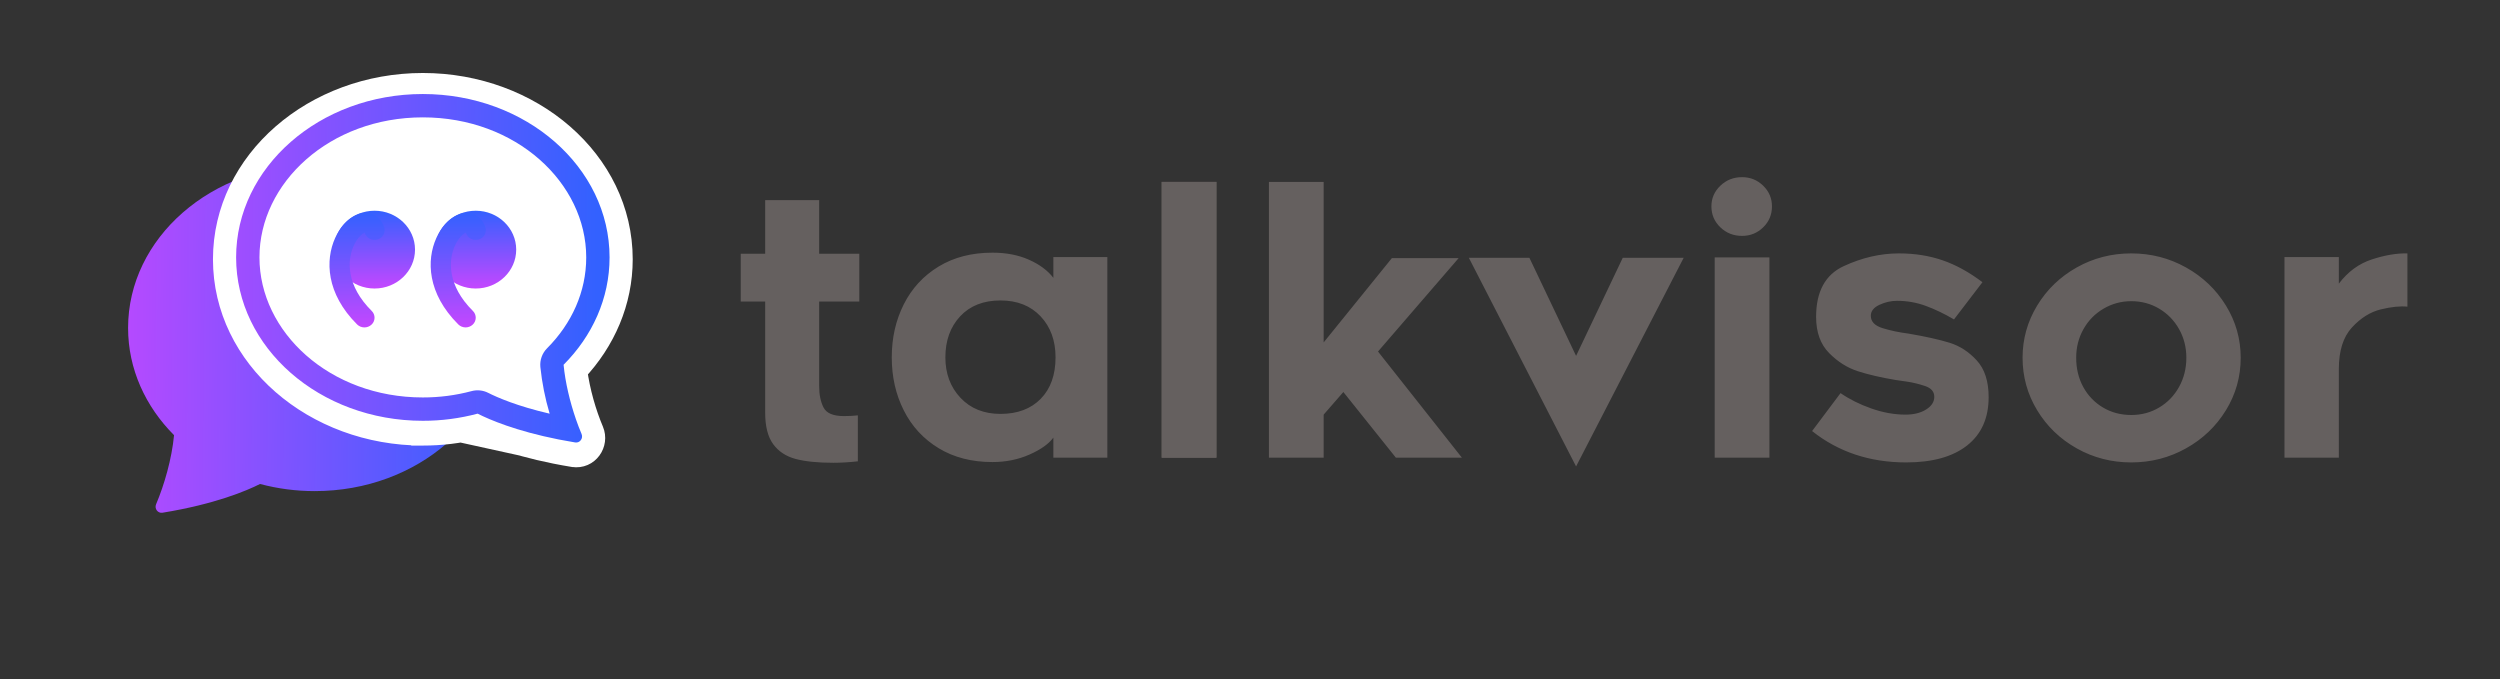 <svg width="600" height="163" viewBox="0 0 600 163" fill="none" xmlns="http://www.w3.org/2000/svg">
<rect x="0" y="0" width="600" height="163" fill="#333333" stroke="none"/>
<path d="M196.6 92.683C196.6 94.725 196.95 96.433 197.65 97.804C198.352 99.176 199.985 99.862 202.554 99.862C203.72 99.862 204.83 99.803 205.88 99.686V110.717C203.78 110.951 201.824 111.067 200.015 111.067C196.28 111.067 193.259 110.761 190.954 110.148C188.648 109.535 186.854 108.354 185.569 106.603C184.285 104.852 183.643 102.342 183.643 99.073V72.372H177.778V60.903H183.643V48.034H196.6V60.903H206.23V72.372H196.6V92.683ZM252.806 105.027C251.696 106.544 249.785 107.901 247.07 109.098C244.357 110.294 241.394 110.892 238.185 110.892C233.224 110.892 228.92 109.783 225.272 107.566C221.624 105.348 218.837 102.327 216.911 98.504C214.985 94.682 214.022 90.436 214.022 85.766C214.022 81.097 214.985 76.851 216.911 73.028C218.837 69.206 221.624 66.185 225.272 63.967C228.92 61.75 233.224 60.641 238.185 60.641C241.511 60.641 244.444 61.21 246.983 62.348C249.522 63.486 251.463 64.93 252.806 66.681V61.691H265.761V109.842H252.806V105.027ZM249.741 75.918C247.348 73.379 244.139 72.109 240.111 72.109C236.026 72.109 232.8 73.379 230.437 75.918C228.074 78.456 226.891 81.739 226.891 85.766C226.891 89.677 228.102 92.916 230.524 95.484C232.946 98.052 236.143 99.336 240.111 99.336C244.196 99.336 247.42 98.125 249.785 95.703C252.148 93.281 253.33 89.969 253.33 85.766C253.33 81.739 252.133 78.456 249.741 75.918ZM278.806 43.657H291.939V109.842H278.806V43.657ZM317.678 43.657V82.177L334.048 61.954H350.069L330.722 84.366L350.857 109.842H335.011L322.404 94.083L317.678 99.511V109.842H304.544V43.657H317.678ZM352.52 61.866H367.054L378.259 85.416L389.465 61.866H404.085L378.259 111.943L352.52 61.866ZM423.17 54.556C421.77 55.928 420.078 56.614 418.093 56.614C416.05 56.614 414.313 55.928 412.883 54.556C411.454 53.185 410.739 51.507 410.739 49.522C410.739 47.596 411.454 45.947 412.883 44.576C414.313 43.204 416.05 42.519 418.093 42.519C420.078 42.519 421.77 43.204 423.17 44.576C424.572 45.947 425.272 47.596 425.272 49.522C425.272 51.507 424.572 53.185 423.17 54.556ZM411.528 61.779H424.659V109.842H411.528V61.779ZM434.902 103.451L441.73 94.346C443.831 95.805 446.283 97.031 449.085 98.023C451.885 99.015 454.63 99.511 457.313 99.511C459.298 99.511 460.946 99.103 462.259 98.286C463.574 97.469 464.23 96.447 464.23 95.222C464.23 93.996 463.485 93.135 461.998 92.639C460.509 92.143 459.065 91.793 457.665 91.588C456.263 91.384 455.359 91.253 454.95 91.194C451.448 90.611 448.428 89.91 445.889 89.093C443.35 88.276 441.044 86.817 438.972 84.716C436.9 82.615 435.865 79.726 435.865 76.049C435.865 69.979 438.069 65.923 442.474 63.88C446.881 61.837 451.302 60.816 455.737 60.816C459.531 60.816 463.033 61.37 466.244 62.479C469.454 63.588 472.635 65.339 475.785 67.732L468.957 76.662C466.681 75.319 464.433 74.24 462.217 73.422C459.998 72.605 457.693 72.197 455.3 72.197C453.841 72.197 452.426 72.518 451.054 73.16C449.683 73.802 448.996 74.677 448.996 75.786C448.996 77.187 449.944 78.179 451.843 78.763C453.739 79.347 455.826 79.784 458.102 80.076C462.187 80.776 465.456 81.506 467.907 82.265C470.357 83.023 472.531 84.439 474.43 86.511C476.326 88.583 477.274 91.515 477.274 95.309C477.274 100.328 475.552 104.195 472.109 106.909C468.665 109.623 463.793 110.98 457.489 110.98C448.733 110.98 441.206 108.47 434.902 103.451ZM498.417 107.609C494.418 105.362 491.252 102.313 488.918 98.461C486.583 94.609 485.417 90.406 485.417 85.854C485.417 81.36 486.583 77.187 488.918 73.335C491.252 69.483 494.418 66.433 498.417 64.186C502.415 61.939 506.778 60.816 511.506 60.816C516.233 60.816 520.609 61.939 524.637 64.186C528.665 66.433 531.859 69.483 534.224 73.335C536.587 77.187 537.768 81.36 537.768 85.854C537.768 90.406 536.587 94.609 534.224 98.461C531.859 102.313 528.665 105.362 524.637 107.609C520.609 109.856 516.233 110.98 511.506 110.98C506.778 110.98 502.415 109.856 498.417 107.609ZM504.852 74.079C502.809 75.276 501.204 76.91 500.037 78.982C498.868 81.053 498.285 83.344 498.285 85.854C498.285 88.48 498.854 90.83 499.993 92.901C501.131 94.974 502.707 96.608 504.72 97.804C506.733 99.001 508.996 99.599 511.506 99.599C513.956 99.599 516.189 99.001 518.202 97.804C520.217 96.608 521.806 94.959 522.974 92.858C524.141 90.757 524.724 88.422 524.724 85.854C524.724 83.344 524.141 81.053 522.974 78.982C521.806 76.91 520.217 75.276 518.202 74.079C516.189 72.883 513.956 72.284 511.506 72.284C509.113 72.284 506.894 72.883 504.852 74.079ZM571.387 74.254C568.878 74.867 566.572 76.311 564.47 78.588C562.37 80.864 561.319 84.191 561.319 88.568V109.842H548.274V61.691H561.319V68.082C563.478 65.222 566.12 63.282 569.243 62.26C572.365 61.239 575.209 60.757 577.778 60.816V73.598C576.028 73.422 573.896 73.641 571.387 74.254Z" fill="#65605F"/>
<path d="M291.939 43.657H278.806V109.842H291.939V43.657Z" fill="#65605F"/>
<path d="M101.481 95.087H101.484H101.486C105.602 95.093 109.7 94.559 113.676 93.5L115.041 93.137L116.301 93.775C118.905 95.092 124.834 97.652 134.718 99.616C133.235 95.331 132.021 90.385 131.579 85.715L131.415 83.983L132.644 82.751C138.893 76.486 142.593 68.394 142.593 59.636C142.593 40.511 124.671 24.185 101.481 24.185C78.292 24.185 60.37 40.511 60.37 59.636C60.37 78.761 78.292 95.087 101.481 95.087Z" fill="white" stroke="#4C58FC" stroke-width="7.407"/>
<path d="M130.966 80.672L130.967 80.672C136.833 74.789 140.231 67.273 140.231 59.185C140.231 41.613 123.668 26.037 101.481 26.037C79.295 26.037 62.731 41.613 62.731 59.185C62.731 76.763 79.295 92.333 101.481 92.333H101.482C105.392 92.339 109.286 91.833 113.064 90.825C114.506 90.44 116.039 90.6 117.37 91.274C119.434 92.319 123.929 94.299 131.25 96.057C130.273 92.615 129.596 89.094 129.226 85.534L129.226 85.532L129.226 85.53C129.141 84.642 129.253 83.746 129.554 82.907C129.855 82.067 130.337 81.304 130.966 80.672ZM133.966 103.328H133.966C123.859 101.322 117.592 98.683 114.578 97.177C110.304 98.301 105.901 98.867 101.481 98.861C76.537 98.861 56.204 81.153 56.204 59.185C56.204 37.217 76.537 19.509 101.481 19.509C126.426 19.509 146.759 37.217 146.759 59.185C146.759 69.106 142.601 78.178 135.743 85.125C136.17 89.339 137.277 93.854 138.634 97.794L138.637 97.802L138.639 97.811L138.654 97.859C139.063 99.051 139.514 100.228 140.006 101.388C140.579 102.738 139.486 104.295 137.977 104.054L137.976 104.054C136.635 103.834 135.299 103.592 133.966 103.328Z" fill="#4C58FC" stroke="#4C58FC" stroke-width="0.926"/>
<path d="M104.462 57.32C104.462 62.474 108.809 66.652 114.175 66.652C119.542 66.652 123.889 62.474 123.889 57.32C123.889 52.166 119.542 47.981 114.175 47.981C108.809 47.981 104.462 52.16 104.462 57.32Z" fill="#4C58FC"/>
<path fill-rule="evenodd" clip-rule="evenodd" d="M111.806 53.224C111.898 53.542 112.054 53.838 112.263 54.094C112.472 54.35 112.731 54.561 113.024 54.714C113.317 54.867 113.638 54.96 113.968 54.986C114.298 55.012 114.629 54.971 114.943 54.866C115.24 54.777 115.517 54.63 115.756 54.432C115.996 54.235 116.193 53.991 116.336 53.715C116.48 53.44 116.566 53.138 116.59 52.829C116.614 52.519 116.576 52.208 116.478 51.914C116.029 50.625 115.189 49.449 113.806 48.855C113.182 48.604 112.514 48.482 111.843 48.495C111.171 48.509 110.508 48.658 109.896 48.934C107.728 49.83 105.862 51.986 104.725 54.519C102.327 59.829 102.524 67.834 110.002 75.279C110.458 75.724 111.068 75.978 111.705 75.988C112.342 75.998 112.959 75.765 113.43 75.335C113.66 75.127 113.844 74.874 113.972 74.593C114.101 74.311 114.17 74.005 114.176 73.696C114.181 73.386 114.124 73.079 114.006 72.792C113.889 72.505 113.714 72.246 113.492 72.03C107.369 65.941 107.565 59.941 109.179 56.378C110.03 54.496 111.161 53.499 111.811 53.224H111.806Z" fill="#4C58FC"/>
<path d="M80.178 57.32C80.178 62.474 84.525 66.652 89.891 66.652C95.252 66.652 99.605 62.474 99.605 57.32C99.605 52.166 95.252 47.981 89.891 47.981C84.525 47.981 80.178 52.16 80.178 57.32Z" fill="#4C58FC"/>
<path fill-rule="evenodd" clip-rule="evenodd" d="M87.522 53.224C87.614 53.542 87.769 53.838 87.979 54.094C88.188 54.35 88.447 54.561 88.74 54.714C89.033 54.867 89.354 54.96 89.684 54.986C90.014 55.012 90.345 54.971 90.659 54.866C90.956 54.777 91.233 54.63 91.473 54.432C91.712 54.235 91.909 53.991 92.052 53.715C92.196 53.44 92.282 53.138 92.306 52.829C92.331 52.519 92.292 52.208 92.194 51.914C91.745 50.625 90.905 49.449 89.522 48.855C88.898 48.604 88.23 48.482 87.558 48.495C86.887 48.509 86.224 48.658 85.612 48.934C83.444 49.83 81.578 51.986 80.435 54.519C78.038 59.829 78.239 67.834 85.712 75.279C86.169 75.726 86.779 75.98 87.418 75.99C88.057 76.001 88.675 75.766 89.146 75.335C89.376 75.127 89.56 74.874 89.689 74.593C89.817 74.311 89.886 74.005 89.891 73.696C89.897 73.386 89.84 73.079 89.722 72.792C89.604 72.505 89.429 72.246 89.208 72.03C83.085 65.941 83.281 59.941 84.894 56.378C85.746 54.496 86.877 53.499 87.522 53.224Z" fill="#4C58FC"/>
<path fill-rule="evenodd" clip-rule="evenodd" d="M120.37 78.71C120.37 100.335 100.305 117.865 75.556 117.865C71.117 117.871 66.697 117.295 62.408 116.153C59.136 117.809 51.624 120.986 38.987 123.056C37.866 123.235 37.015 122.071 37.457 121.031C39.44 116.355 41.233 110.124 41.771 104.44C34.908 97.56 30.741 88.555 30.741 78.71C30.741 57.086 50.806 39.556 75.556 39.556C100.305 39.556 120.37 57.086 120.37 78.71Z" fill="url(#paint0_linear_1_2)"/>
<path d="M137.607 109.316L137.612 109.317C141.054 109.867 143.365 106.358 142.137 103.465C140.391 99.347 138.804 93.962 138.171 88.951C144.939 81.736 149.074 72.426 149.074 62.229C149.074 38.73 127.4 20.296 101.481 20.296C75.563 20.296 53.889 38.73 53.889 62.229C53.889 85.728 75.563 104.161 101.481 104.161M137.607 109.316L101.481 101.384ZM137.607 109.316L137.601 109.316C125.741 107.373 118.209 104.461 114.326 102.616M137.607 109.316L114.629 99.672ZM101.481 104.161V101.384ZM101.481 104.161C101.48 104.161 101.479 104.161 101.478 104.161L101.481 101.384M101.481 104.161C105.811 104.167 110.124 103.648 114.326 102.616ZM101.481 101.384C105.92 101.389 110.34 100.814 114.629 99.672ZM114.326 102.616C113.98 102.452 113.663 102.296 113.375 102.15L114.629 99.672M114.326 102.616C114.666 102.533 115.005 102.446 115.344 102.356L114.629 99.672" fill="white"/>
<path d="M137.607 109.316L137.612 109.317C141.054 109.867 143.365 106.358 142.137 103.465C140.391 99.347 138.804 93.962 138.171 88.951C144.939 81.736 149.074 72.426 149.074 62.229C149.074 38.73 127.4 20.296 101.481 20.296C75.563 20.296 53.889 38.73 53.889 62.229C53.889 85.728 75.563 104.161 101.481 104.161M137.607 109.316L101.481 101.384M137.607 109.316L137.601 109.316C125.741 107.373 118.209 104.461 114.326 102.616M137.607 109.316L114.629 99.672M101.481 104.161V101.384M101.481 104.161C101.48 104.161 101.479 104.161 101.478 104.161L101.481 101.384M101.481 104.161C105.811 104.167 110.124 103.648 114.326 102.616M101.481 101.384C105.92 101.389 110.34 100.814 114.629 99.672M114.326 102.616C113.98 102.452 113.663 102.296 113.375 102.15L114.629 99.672M114.326 102.616C114.666 102.533 115.005 102.446 115.344 102.356L114.629 99.672" stroke="white" stroke-width="5.556"/>
<path fill-rule="evenodd" clip-rule="evenodd" d="M131.295 83.591C130.713 84.175 130.268 84.88 129.99 85.655C129.712 86.431 129.608 87.258 129.687 88.079C130.081 91.874 130.827 95.625 131.916 99.282C124.102 97.473 119.329 95.378 117.161 94.28C115.931 93.657 114.515 93.509 113.184 93.865C109.366 94.883 105.432 95.395 101.481 95.389C79.097 95.389 62.269 79.664 62.269 61.778C62.269 43.897 79.097 28.167 101.481 28.167C123.866 28.167 140.694 43.897 140.694 61.778C140.694 70.001 137.238 77.631 131.295 83.591ZM134.056 105.467C135.384 105.73 136.715 105.971 138.05 106.189C139.171 106.369 140.022 105.203 139.58 104.161C139.082 102.988 138.626 101.798 138.213 100.593L138.196 100.537C136.807 96.504 135.675 91.865 135.261 87.546C142.134 80.656 146.296 71.637 146.296 61.778C146.296 40.121 126.231 22.565 101.481 22.565C76.732 22.565 56.667 40.121 56.667 61.778C56.667 83.435 76.732 100.991 101.481 100.991C105.92 100.997 110.34 100.42 114.629 99.277C117.542 100.75 123.811 103.433 134.056 105.467Z" fill="url(#paint1_linear_1_2)"/>
<path d="M104.462 59.912C104.462 65.066 108.809 69.245 114.175 69.245C119.542 69.245 123.889 65.066 123.889 59.912C123.889 54.759 119.542 50.574 114.175 50.574C108.809 50.574 104.462 54.753 104.462 59.912Z" fill="url(#paint2_linear_1_2)"/>
<path fill-rule="evenodd" clip-rule="evenodd" d="M111.806 55.817C111.898 56.135 112.054 56.43 112.263 56.686C112.472 56.942 112.731 57.153 113.024 57.306C113.317 57.46 113.638 57.552 113.968 57.578C114.298 57.604 114.629 57.564 114.943 57.459C115.24 57.37 115.517 57.223 115.756 57.025C115.996 56.827 116.193 56.584 116.336 56.308C116.48 56.032 116.566 55.731 116.59 55.422C116.614 55.112 116.576 54.801 116.478 54.506C116.029 53.218 115.189 52.041 113.806 51.448C113.182 51.197 112.514 51.074 111.843 51.088C111.171 51.102 110.508 51.25 109.896 51.526C107.728 52.422 105.862 54.579 104.725 57.111C102.327 62.422 102.524 70.427 110.002 77.872C110.458 78.317 111.068 78.57 111.705 78.581C112.342 78.591 112.959 78.357 113.43 77.928C113.66 77.72 113.844 77.467 113.972 77.185C114.101 76.903 114.17 76.598 114.176 76.288C114.181 75.979 114.124 75.671 114.006 75.385C113.889 75.098 113.714 74.839 113.492 74.623C107.369 68.533 107.565 62.534 109.179 58.971C110.03 57.089 111.161 56.092 111.811 55.817H111.806Z" fill="url(#paint3_linear_1_2)"/>
<path d="M80.178 59.912C80.178 65.066 84.525 69.245 89.891 69.245C95.252 69.245 99.605 65.066 99.605 59.912C99.605 54.759 95.252 50.574 89.891 50.574C84.525 50.574 80.178 54.753 80.178 59.912Z" fill="url(#paint4_linear_1_2)"/>
<path fill-rule="evenodd" clip-rule="evenodd" d="M87.522 55.817C87.614 56.135 87.769 56.43 87.979 56.686C88.188 56.942 88.447 57.153 88.74 57.306C89.033 57.46 89.354 57.552 89.684 57.578C90.014 57.604 90.345 57.564 90.659 57.459C90.956 57.37 91.233 57.223 91.473 57.025C91.712 56.827 91.909 56.584 92.052 56.308C92.196 56.032 92.282 55.731 92.306 55.422C92.331 55.112 92.292 54.801 92.194 54.506C91.745 53.218 90.905 52.041 89.522 51.448C88.898 51.197 88.23 51.074 87.558 51.088C86.887 51.102 86.224 51.25 85.612 51.526C83.444 52.422 81.578 54.579 80.435 57.111C78.038 62.422 78.239 70.427 85.712 77.872C86.169 78.318 86.779 78.573 87.418 78.583C88.057 78.594 88.675 78.359 89.146 77.928C89.376 77.72 89.56 77.467 89.689 77.185C89.817 76.903 89.886 76.598 89.891 76.288C89.897 75.979 89.84 75.671 89.722 75.385C89.604 75.098 89.429 74.839 89.208 74.623C83.085 68.533 83.281 62.534 84.894 58.971C85.746 57.089 86.877 56.092 87.522 55.817Z" fill="url(#paint5_linear_1_2)"/>
<defs>
<linearGradient id="paint0_linear_1_2" x1="20.093" y1="81.407" x2="120.37" y2="82.348" gradientUnits="userSpaceOnUse">
<stop stop-color="#C447FF"/>
<stop offset="1" stop-color="#3361FF"/>
</linearGradient>
<linearGradient id="paint1_linear_1_2" x1="143.148" y1="61.685" x2="27.315" y2="62.056" gradientUnits="userSpaceOnUse">
<stop stop-color="#3361FF"/>
<stop offset="1" stop-color="#C447FF"/>
</linearGradient>
<linearGradient id="paint2_linear_1_2" x1="114.175" y1="50.574" x2="114.175" y2="69.245" gradientUnits="userSpaceOnUse">
<stop stop-color="#3361FF"/>
<stop offset="1" stop-color="#C447FF"/>
</linearGradient>
<linearGradient id="paint3_linear_1_2" x1="109.979" y1="51.087" x2="109.979" y2="78.581" gradientUnits="userSpaceOnUse">
<stop stop-color="#3361FF"/>
<stop offset="1" stop-color="#C447FF"/>
</linearGradient>
<linearGradient id="paint4_linear_1_2" x1="89.891" y1="50.574" x2="89.891" y2="69.245" gradientUnits="userSpaceOnUse">
<stop stop-color="#3361FF"/>
<stop offset="1" stop-color="#C447FF"/>
</linearGradient>
<linearGradient id="paint5_linear_1_2" x1="85.693" y1="51.087" x2="85.693" y2="78.584" gradientUnits="userSpaceOnUse">
<stop stop-color="#3361FF"/>
<stop offset="1" stop-color="#C447FF"/>
</linearGradient>
</defs>
</svg>
